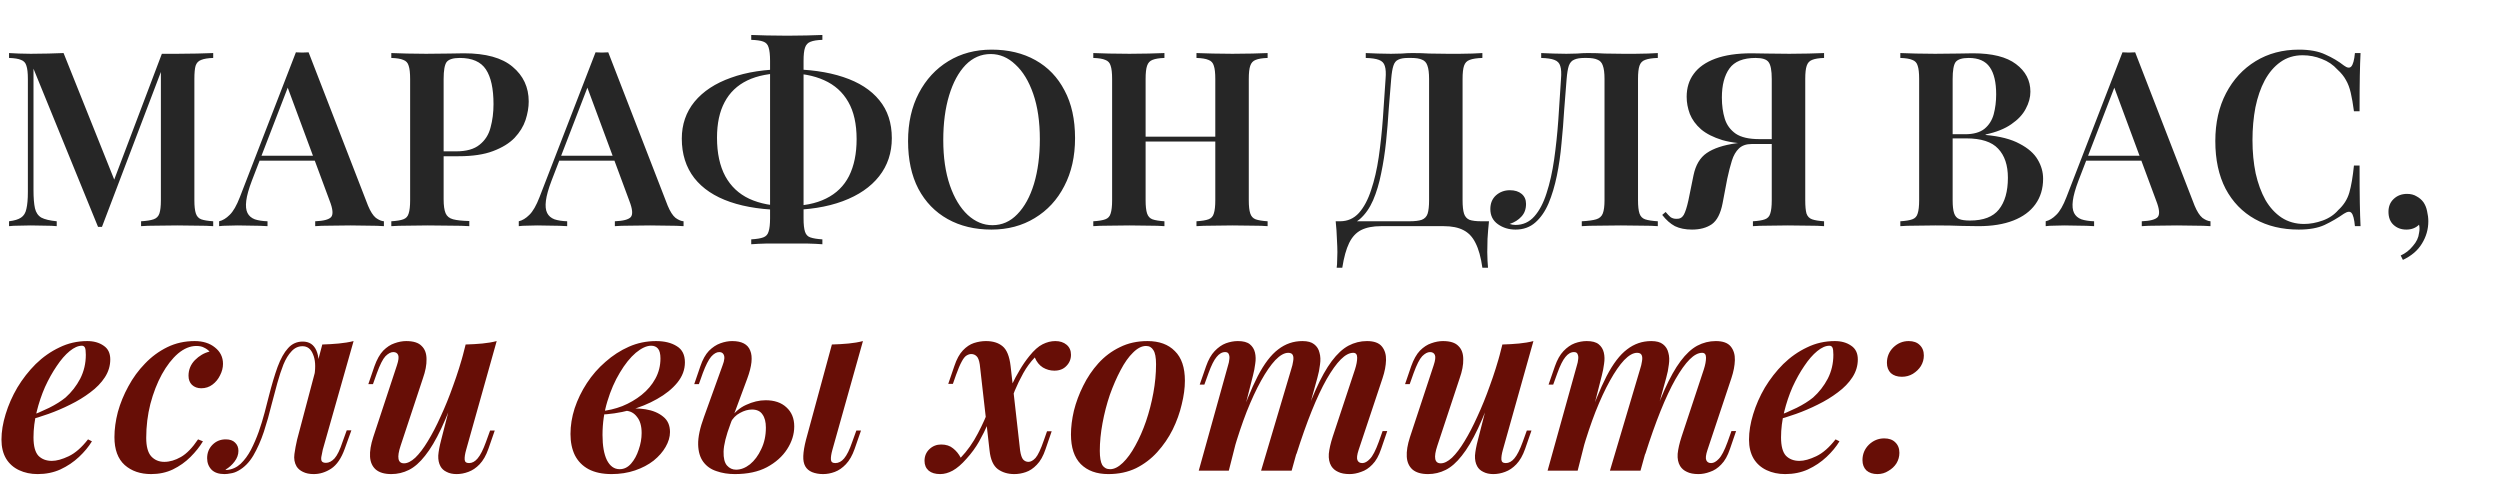 <?xml version="1.0" encoding="UTF-8"?> <svg xmlns="http://www.w3.org/2000/svg" width="409" height="80" viewBox="0 0 409 80" fill="none"><path d="M34.88 8.68V9.48C34.027 9.507 33.373 9.613 32.92 9.8C32.467 9.96 32.16 10.28 32 10.76C31.867 11.213 31.8 11.933 31.8 12.92V32.76C31.8 33.72 31.88 34.44 32.04 34.92C32.2 35.4 32.493 35.72 32.92 35.88C33.373 36.04 34.027 36.147 34.88 36.2V37C34.187 36.947 33.307 36.92 32.24 36.92C31.173 36.893 30.093 36.88 29 36.88C27.8 36.88 26.667 36.893 25.6 36.92C24.56 36.92 23.72 36.947 23.08 37V36.2C23.987 36.147 24.667 36.04 25.12 35.88C25.6 35.72 25.92 35.4 26.08 34.92C26.24 34.44 26.32 33.72 26.32 32.76V11L26.6 11.04L16.68 37.12H16.04L5.48 11.24V31.08C5.48 32.36 5.56 33.36 5.72 34.08C5.88 34.773 6.227 35.28 6.76 35.6C7.32 35.893 8.16 36.093 9.28 36.2V37C8.773 36.947 8.12 36.92 7.32 36.92C6.52 36.893 5.76 36.88 5.04 36.88C4.4 36.88 3.747 36.893 3.08 36.92C2.44 36.92 1.907 36.947 1.48 37V36.2C2.36 36.093 3.013 35.893 3.44 35.6C3.893 35.307 4.187 34.827 4.32 34.16C4.48 33.493 4.56 32.573 4.56 31.4V12.92C4.56 11.933 4.48 11.213 4.32 10.76C4.187 10.28 3.893 9.96 3.44 9.8C3.013 9.613 2.36 9.507 1.48 9.48V8.68C1.907 8.707 2.44 8.733 3.08 8.76C3.747 8.787 4.4 8.8 5.04 8.8C6.027 8.8 6.987 8.787 7.92 8.76C8.853 8.733 9.68 8.707 10.4 8.68L19 30.16L18.12 30.88L26.48 8.8C26.88 8.8 27.293 8.8 27.72 8.8C28.173 8.8 28.6 8.8 29 8.8C30.093 8.8 31.173 8.787 32.24 8.76C33.307 8.733 34.187 8.707 34.88 8.68ZM50.487 8.56L60.207 33.64C60.607 34.6 61.034 35.267 61.487 35.64C61.967 35.987 62.407 36.173 62.807 36.2V37C62.114 36.947 61.274 36.92 60.287 36.92C59.327 36.893 58.34 36.88 57.327 36.88C56.154 36.88 55.06 36.893 54.047 36.92C53.034 36.92 52.207 36.947 51.567 37V36.2C52.927 36.147 53.794 35.92 54.167 35.52C54.541 35.093 54.461 34.2 53.927 32.84L46.887 13.84L47.607 12.96L41.207 29.56C40.7 30.893 40.394 31.987 40.287 32.84C40.181 33.693 40.247 34.36 40.487 34.84C40.727 35.32 41.127 35.667 41.687 35.88C42.247 36.067 42.941 36.173 43.767 36.2V37C42.914 36.947 42.087 36.92 41.287 36.92C40.487 36.893 39.687 36.88 38.887 36.88C38.3 36.88 37.74 36.893 37.207 36.92C36.7 36.92 36.247 36.947 35.847 37V36.2C36.434 36.067 37.007 35.72 37.567 35.16C38.154 34.6 38.714 33.627 39.247 32.24L48.407 8.56C48.727 8.587 49.074 8.6 49.447 8.6C49.821 8.6 50.167 8.587 50.487 8.56ZM53.967 25.48V26.28H42.047L42.447 25.48H53.967ZM64.018 8.68C64.685 8.707 65.538 8.733 66.578 8.76C67.618 8.787 68.658 8.8 69.698 8.8C71.005 8.8 72.245 8.787 73.418 8.76C74.591 8.733 75.418 8.72 75.898 8.72C79.472 8.72 82.125 9.453 83.858 10.92C85.618 12.387 86.498 14.28 86.498 16.6C86.498 17.56 86.325 18.573 85.978 19.64C85.632 20.68 85.031 21.653 84.178 22.56C83.325 23.44 82.151 24.16 80.658 24.72C79.192 25.28 77.311 25.56 75.018 25.56H71.018V24.76H74.618C76.298 24.76 77.578 24.4 78.458 23.68C79.365 22.96 79.965 22.013 80.258 20.84C80.578 19.667 80.738 18.4 80.738 17.04C80.738 14.507 80.325 12.613 79.498 11.36C78.671 10.107 77.245 9.48 75.218 9.48C74.125 9.48 73.405 9.707 73.058 10.16C72.738 10.613 72.578 11.533 72.578 12.92V32.6C72.578 33.613 72.685 34.373 72.898 34.88C73.112 35.387 73.525 35.72 74.138 35.88C74.751 36.04 75.632 36.133 76.778 36.16V37C76.005 36.947 75.005 36.92 73.778 36.92C72.552 36.893 71.285 36.88 69.978 36.88C68.858 36.88 67.778 36.893 66.738 36.92C65.698 36.92 64.791 36.947 64.018 37V36.2C64.898 36.147 65.552 36.04 65.978 35.88C66.431 35.72 66.725 35.4 66.858 34.92C67.018 34.44 67.098 33.72 67.098 32.76V12.92C67.098 11.933 67.018 11.213 66.858 10.76C66.725 10.28 66.431 9.96 65.978 9.8C65.552 9.613 64.898 9.507 64.018 9.48V8.68ZM99.511 8.56L109.231 33.64C109.631 34.6 110.057 35.267 110.511 35.64C110.991 35.987 111.431 36.173 111.831 36.2V37C111.137 36.947 110.297 36.92 109.311 36.92C108.351 36.893 107.364 36.88 106.351 36.88C105.177 36.88 104.084 36.893 103.071 36.92C102.057 36.92 101.231 36.947 100.591 37V36.2C101.951 36.147 102.817 35.92 103.191 35.52C103.564 35.093 103.484 34.2 102.951 32.84L95.911 13.84L96.631 12.96L90.231 29.56C89.724 30.893 89.417 31.987 89.311 32.84C89.204 33.693 89.271 34.36 89.511 34.84C89.751 35.32 90.151 35.667 90.711 35.88C91.271 36.067 91.964 36.173 92.791 36.2V37C91.937 36.947 91.111 36.92 90.311 36.92C89.511 36.893 88.711 36.88 87.911 36.88C87.324 36.88 86.764 36.893 86.231 36.92C85.724 36.92 85.271 36.947 84.871 37V36.2C85.457 36.067 86.031 35.72 86.591 35.16C87.177 34.6 87.737 33.627 88.271 32.24L97.431 8.56C97.751 8.587 98.097 8.6 98.471 8.6C98.844 8.6 99.191 8.587 99.511 8.56ZM102.991 25.48V26.28H91.071L91.471 25.48H102.991ZM128.742 11.32C132.316 11.32 135.382 11.747 137.942 12.6C140.529 13.453 142.502 14.72 143.862 16.4C145.222 18.053 145.902 20.12 145.902 22.6C145.902 25 145.209 27.08 143.822 28.84C142.436 30.6 140.449 31.96 137.862 32.92C135.276 33.88 132.222 34.36 128.702 34.36C125.102 34.36 122.022 33.92 119.462 33.04C116.902 32.16 114.942 30.853 113.582 29.12C112.222 27.36 111.542 25.213 111.542 22.68C111.542 20.36 112.236 18.347 113.622 16.64C115.036 14.933 117.022 13.627 119.582 12.72C122.142 11.787 125.196 11.32 128.742 11.32ZM128.582 11.96C126.022 11.96 123.916 12.36 122.262 13.16C120.609 13.96 119.369 15.147 118.542 16.72C117.716 18.267 117.302 20.2 117.302 22.52C117.302 25.053 117.756 27.16 118.662 28.84C119.569 30.493 120.876 31.72 122.582 32.52C124.316 33.32 126.409 33.72 128.862 33.72C131.396 33.72 133.489 33.307 135.142 32.48C136.822 31.653 138.076 30.427 138.902 28.8C139.729 27.147 140.142 25.133 140.142 22.76C140.142 20.28 139.689 18.253 138.782 16.68C137.876 15.08 136.556 13.893 134.822 13.12C133.116 12.347 131.036 11.96 128.582 11.96ZM134.542 5.72V6.52C133.689 6.547 133.036 6.653 132.582 6.84C132.156 7 131.862 7.32 131.702 7.8C131.542 8.253 131.462 8.973 131.462 9.96V35.72C131.462 36.707 131.542 37.44 131.702 37.92C131.862 38.4 132.156 38.707 132.582 38.84C133.036 39 133.689 39.107 134.542 39.16V39.96C133.876 39.907 133.022 39.867 131.982 39.84C130.942 39.84 129.889 39.84 128.822 39.84C127.622 39.84 126.502 39.84 125.462 39.84C124.422 39.867 123.569 39.907 122.902 39.96V39.16C123.782 39.107 124.436 39 124.862 38.84C125.316 38.68 125.609 38.36 125.742 37.88C125.902 37.4 125.982 36.68 125.982 35.72V9.96C125.982 8.973 125.902 8.24 125.742 7.76C125.609 7.28 125.316 6.96 124.862 6.8C124.436 6.64 123.782 6.547 122.902 6.52V5.72C123.569 5.747 124.422 5.773 125.462 5.8C126.502 5.827 127.622 5.84 128.822 5.84C129.889 5.84 130.942 5.827 131.982 5.8C133.022 5.773 133.876 5.747 134.542 5.72ZM162.239 8.12C164.959 8.12 167.345 8.693 169.399 9.84C171.452 10.987 173.039 12.64 174.159 14.8C175.305 16.933 175.879 19.533 175.879 22.6C175.879 25.587 175.292 28.2 174.119 30.44C172.972 32.68 171.359 34.427 169.279 35.68C167.225 36.933 164.865 37.56 162.199 37.56C159.479 37.56 157.092 36.987 155.039 35.84C152.985 34.693 151.385 33.04 150.239 30.88C149.119 28.72 148.559 26.12 148.559 23.08C148.559 20.093 149.145 17.48 150.319 15.24C151.492 13 153.105 11.253 155.159 10C157.212 8.747 159.572 8.12 162.239 8.12ZM162.079 8.84C160.505 8.84 159.132 9.44 157.959 10.64C156.812 11.84 155.919 13.493 155.279 15.6C154.639 17.707 154.319 20.147 154.319 22.92C154.319 25.747 154.679 28.213 155.399 30.32C156.119 32.4 157.092 34.013 158.319 35.16C159.545 36.28 160.892 36.84 162.359 36.84C163.932 36.84 165.292 36.24 166.439 35.04C167.612 33.84 168.519 32.187 169.159 30.08C169.799 27.947 170.119 25.507 170.119 22.76C170.119 19.907 169.759 17.44 169.039 15.36C168.319 13.28 167.345 11.68 166.119 10.56C164.919 9.413 163.572 8.84 162.079 8.84ZM195.742 37V36.2C196.622 36.147 197.275 36.04 197.702 35.88C198.155 35.72 198.449 35.4 198.582 34.92C198.742 34.44 198.822 33.72 198.822 32.76V12.92C198.822 11.933 198.742 11.213 198.582 10.76C198.449 10.28 198.155 9.96 197.702 9.8C197.275 9.613 196.622 9.507 195.742 9.48V8.68C196.462 8.707 197.355 8.733 198.422 8.76C199.489 8.787 200.555 8.8 201.622 8.8C202.795 8.8 203.889 8.787 204.902 8.76C205.942 8.733 206.769 8.707 207.382 8.68V9.48C206.529 9.507 205.875 9.613 205.422 9.8C204.995 9.96 204.702 10.28 204.542 10.76C204.382 11.213 204.302 11.933 204.302 12.92V32.76C204.302 33.72 204.382 34.44 204.542 34.92C204.702 35.4 204.995 35.72 205.422 35.88C205.875 36.04 206.529 36.147 207.382 36.2V37C206.769 36.947 205.942 36.92 204.902 36.92C203.889 36.893 202.795 36.88 201.622 36.88C200.555 36.88 199.489 36.893 198.422 36.92C197.355 36.92 196.462 36.947 195.742 37ZM178.862 37V36.2C179.742 36.147 180.395 36.04 180.822 35.88C181.275 35.72 181.569 35.4 181.702 34.92C181.862 34.44 181.942 33.72 181.942 32.76V12.92C181.942 11.933 181.862 11.213 181.702 10.76C181.569 10.28 181.275 9.96 180.822 9.8C180.395 9.613 179.742 9.507 178.862 9.48V8.68C179.529 8.707 180.382 8.733 181.422 8.76C182.462 8.787 183.582 8.8 184.782 8.8C185.849 8.8 186.902 8.787 187.942 8.76C188.982 8.733 189.835 8.707 190.502 8.68V9.48C189.649 9.507 188.995 9.613 188.542 9.8C188.115 9.96 187.822 10.28 187.662 10.76C187.502 11.213 187.422 11.933 187.422 12.92V32.76C187.422 33.72 187.502 34.44 187.662 34.92C187.822 35.4 188.115 35.72 188.542 35.88C188.995 36.04 189.649 36.147 190.502 36.2V37C189.835 36.947 188.982 36.92 187.942 36.92C186.902 36.893 185.849 36.88 184.782 36.88C183.582 36.88 182.462 36.893 181.422 36.92C180.382 36.92 179.529 36.947 178.862 37ZM185.222 23.16V22.36H201.022V23.16H185.222ZM242.518 8.68V9.48C241.611 9.507 240.918 9.613 240.438 9.8C239.984 9.96 239.678 10.28 239.518 10.76C239.358 11.213 239.278 11.933 239.278 12.92V32.76C239.278 33.72 239.358 34.453 239.518 34.96C239.678 35.44 239.971 35.773 240.398 35.96C240.851 36.12 241.504 36.2 242.358 36.2H243.598C243.491 37.187 243.411 38.147 243.358 39.08C243.331 40.04 243.318 40.76 243.318 41.24C243.318 41.747 243.331 42.213 243.358 42.64C243.384 43.093 243.411 43.48 243.438 43.8H242.518C242.278 42.093 241.904 40.747 241.398 39.76C240.918 38.773 240.251 38.067 239.398 37.64C238.571 37.213 237.504 37 236.198 37H225.918C224.611 37 223.531 37.213 222.678 37.64C221.851 38.067 221.198 38.773 220.718 39.76C220.238 40.747 219.864 42.093 219.598 43.8H218.678C218.731 43.48 218.758 43.093 218.758 42.64C218.784 42.213 218.798 41.747 218.798 41.24C218.798 40.76 218.771 40.04 218.718 39.08C218.691 38.147 218.624 37.187 218.518 36.2H230.558C231.464 36.2 232.144 36.12 232.598 35.96C233.078 35.773 233.398 35.44 233.558 34.96C233.718 34.453 233.798 33.72 233.798 32.76V12.92C233.798 11.933 233.704 11.2 233.518 10.72C233.358 10.24 233.064 9.92 232.638 9.76C232.238 9.573 231.651 9.48 230.878 9.48H230.358C229.664 9.48 229.131 9.573 228.758 9.76C228.384 9.92 228.118 10.253 227.958 10.76C227.798 11.24 227.678 11.96 227.598 12.92C227.464 14.44 227.331 16.08 227.198 17.84C227.091 19.6 226.944 21.387 226.758 23.2C226.571 24.987 226.304 26.707 225.958 28.36C225.638 29.987 225.198 31.453 224.638 32.76C224.078 34.04 223.358 35.067 222.478 35.84C221.598 36.587 220.518 36.96 219.238 36.96V36.2C220.464 36.2 221.491 35.747 222.318 34.84C223.144 33.907 223.811 32.653 224.317 31.08C224.851 29.507 225.264 27.72 225.558 25.72C225.851 23.693 226.078 21.587 226.238 19.4C226.398 17.213 226.544 15.053 226.678 12.92C226.758 11.987 226.718 11.28 226.558 10.8C226.424 10.32 226.104 9.987 225.598 9.8C225.118 9.613 224.398 9.507 223.438 9.48V8.68C223.998 8.707 224.664 8.733 225.438 8.76C226.211 8.787 226.918 8.8 227.558 8.8C228.171 8.8 228.758 8.787 229.318 8.76C229.904 8.707 230.491 8.68 231.078 8.68C232.091 8.68 233.011 8.707 233.838 8.76C234.664 8.787 235.651 8.8 236.798 8.8C237.438 8.8 238.104 8.8 238.798 8.8C239.518 8.773 240.211 8.76 240.878 8.76C241.544 8.733 242.091 8.707 242.518 8.68ZM271.219 8.68V9.48C270.312 9.507 269.619 9.613 269.139 9.8C268.685 9.96 268.379 10.28 268.219 10.76C268.059 11.213 267.979 11.933 267.979 12.92V32.76C267.979 33.72 268.059 34.44 268.219 34.92C268.379 35.4 268.685 35.72 269.139 35.88C269.619 36.04 270.312 36.147 271.219 36.2V37C270.579 36.947 269.712 36.92 268.619 36.92C267.525 36.893 266.379 36.88 265.179 36.88C263.979 36.88 262.792 36.893 261.619 36.92C260.472 36.92 259.525 36.947 258.779 37V36.2C259.819 36.147 260.605 36.04 261.139 35.88C261.672 35.72 262.032 35.4 262.219 34.92C262.405 34.44 262.499 33.72 262.499 32.76V12.92C262.499 11.933 262.405 11.2 262.219 10.72C262.059 10.24 261.765 9.92 261.339 9.76C260.939 9.573 260.352 9.48 259.579 9.48H259.219C258.499 9.48 257.939 9.573 257.539 9.76C257.139 9.92 256.845 10.253 256.659 10.76C256.499 11.24 256.379 11.96 256.299 12.92C256.165 14.493 256.032 16.187 255.899 18C255.792 19.813 255.645 21.64 255.459 23.48C255.299 25.32 255.045 27.08 254.699 28.76C254.352 30.44 253.899 31.947 253.339 33.28C252.779 34.587 252.059 35.627 251.179 36.4C250.299 37.173 249.219 37.56 247.939 37.56C246.845 37.56 245.885 37.267 245.059 36.68C244.232 36.093 243.819 35.267 243.819 34.2C243.819 33.267 244.125 32.52 244.739 31.96C245.379 31.4 246.139 31.12 247.019 31.12C247.819 31.12 248.459 31.32 248.939 31.72C249.419 32.12 249.659 32.667 249.659 33.36C249.659 34.213 249.405 34.907 248.899 35.44C248.419 35.973 247.779 36.373 246.979 36.64C247.139 36.693 247.299 36.733 247.459 36.76C247.645 36.787 247.805 36.8 247.939 36.8C249.165 36.8 250.192 36.333 251.019 35.4C251.845 34.467 252.512 33.2 253.019 31.6C253.552 29.973 253.965 28.133 254.259 26.08C254.552 24.027 254.779 21.88 254.939 19.64C255.099 17.373 255.245 15.133 255.379 12.92C255.459 11.987 255.419 11.28 255.259 10.8C255.125 10.32 254.805 9.987 254.299 9.8C253.819 9.613 253.099 9.507 252.139 9.48V8.68C252.699 8.707 253.365 8.733 254.139 8.76C254.912 8.787 255.619 8.8 256.259 8.8C256.872 8.8 257.459 8.787 258.019 8.76C258.605 8.707 259.192 8.68 259.779 8.68C260.792 8.68 261.712 8.707 262.539 8.76C263.365 8.787 264.352 8.8 265.499 8.8C266.139 8.8 266.805 8.8 267.499 8.8C268.219 8.773 268.912 8.76 269.579 8.76C270.245 8.733 270.792 8.707 271.219 8.68ZM298.418 8.68V9.48C297.565 9.507 296.911 9.613 296.458 9.8C296.031 9.96 295.738 10.28 295.578 10.76C295.418 11.213 295.338 11.933 295.338 12.92V32.76C295.338 33.72 295.405 34.44 295.538 34.92C295.698 35.4 296.005 35.72 296.458 35.88C296.911 36.04 297.565 36.147 298.418 36.2V37C297.778 36.947 296.925 36.92 295.858 36.92C294.818 36.893 293.698 36.88 292.498 36.88C291.458 36.88 290.418 36.893 289.378 36.92C288.338 36.92 287.471 36.947 286.778 37V36.2C287.658 36.147 288.311 36.04 288.738 35.88C289.191 35.72 289.485 35.4 289.618 34.92C289.778 34.44 289.858 33.72 289.858 32.76V12.92C289.858 11.533 289.685 10.613 289.338 10.16C289.018 9.707 288.311 9.48 287.218 9.48C285.191 9.48 283.765 10.053 282.938 11.2C282.111 12.347 281.698 13.933 281.698 15.96C281.698 17.24 281.858 18.4 282.178 19.44C282.498 20.453 283.098 21.267 283.978 21.88C284.858 22.467 286.138 22.76 287.818 22.76H291.258C291.258 22.76 291.258 22.893 291.258 23.16C291.258 23.427 291.258 23.56 291.258 23.56H287.418C285.151 23.56 283.271 23.347 281.778 22.92C280.311 22.467 279.151 21.88 278.298 21.16C277.445 20.413 276.831 19.573 276.458 18.64C276.111 17.707 275.938 16.773 275.938 15.84C275.938 14.373 276.325 13.12 277.098 12.08C277.871 11.013 279.045 10.187 280.618 9.6C282.218 9.013 284.191 8.72 286.538 8.72C287.045 8.72 287.885 8.733 289.058 8.76C290.231 8.787 291.458 8.8 292.738 8.8C293.778 8.8 294.818 8.787 295.858 8.76C296.925 8.733 297.778 8.707 298.418 8.68ZM290.978 22.88L290.898 23.56H286.578C285.698 23.56 285.005 23.8 284.498 24.28C283.991 24.76 283.605 25.427 283.338 26.28C283.071 27.133 282.818 28.12 282.578 29.24L281.818 33.24C281.498 34.92 280.911 36.067 280.058 36.68C279.205 37.267 278.125 37.56 276.818 37.56C275.725 37.56 274.791 37.373 274.018 37C273.271 36.6 272.578 35.987 271.938 35.16L272.498 34.68C272.791 35.027 273.058 35.307 273.298 35.52C273.565 35.707 273.885 35.8 274.258 35.8C274.791 35.827 275.191 35.613 275.458 35.16C275.725 34.68 275.978 33.893 276.218 32.8L277.058 28.68C277.405 27 278.125 25.787 279.218 25.04C280.338 24.267 281.951 23.733 284.058 23.44C284.565 23.36 285.071 23.293 285.578 23.24C286.085 23.187 286.751 23.133 287.578 23.08C288.431 23 289.565 22.933 290.978 22.88ZM310.893 8.68C311.56 8.707 312.413 8.733 313.453 8.76C314.493 8.787 315.533 8.8 316.573 8.8C317.88 8.8 319.12 8.787 320.293 8.76C321.466 8.733 322.293 8.72 322.773 8.72C325.92 8.72 328.266 9.307 329.813 10.48C331.386 11.653 332.173 13.16 332.173 15C332.173 15.933 331.92 16.867 331.413 17.8C330.933 18.733 330.146 19.573 329.053 20.32C327.986 21.067 326.586 21.627 324.853 22V22.08C327.2 22.293 329.053 22.773 330.413 23.52C331.8 24.24 332.786 25.107 333.373 26.12C333.96 27.107 334.253 28.147 334.253 29.24C334.253 30.867 333.826 32.267 332.973 33.44C332.146 34.587 330.946 35.467 329.373 36.08C327.8 36.693 325.906 37 323.693 37C323.106 37 322.213 36.987 321.013 36.96C319.813 36.907 318.36 36.88 316.653 36.88C315.56 36.88 314.493 36.893 313.453 36.92C312.413 36.92 311.56 36.947 310.893 37V36.2C311.773 36.147 312.426 36.04 312.853 35.88C313.306 35.72 313.6 35.4 313.733 34.92C313.893 34.44 313.973 33.72 313.973 32.76V12.92C313.973 11.933 313.893 11.213 313.733 10.76C313.6 10.28 313.306 9.96 312.853 9.8C312.426 9.613 311.773 9.507 310.893 9.48V8.68ZM322.093 9.48C321 9.48 320.28 9.707 319.933 10.16C319.613 10.613 319.453 11.533 319.453 12.92V32.76C319.453 33.693 319.533 34.4 319.693 34.88C319.853 35.36 320.133 35.68 320.533 35.84C320.933 36 321.52 36.08 322.293 36.08C324.48 36.08 326.053 35.48 327.013 34.28C328 33.053 328.493 31.32 328.493 29.08C328.493 27.027 327.96 25.44 326.893 24.32C325.853 23.2 324.12 22.64 321.693 22.64H318.053C318.053 22.64 318.053 22.533 318.053 22.32C318.053 22.08 318.053 21.96 318.053 21.96H321.493C322.853 21.96 323.906 21.667 324.653 21.08C325.4 20.467 325.906 19.667 326.173 18.68C326.44 17.667 326.573 16.587 326.573 15.44C326.573 13.467 326.226 11.987 325.533 11C324.84 9.987 323.693 9.48 322.093 9.48ZM349.315 8.56L359.035 33.64C359.435 34.6 359.862 35.267 360.315 35.64C360.795 35.987 361.235 36.173 361.635 36.2V37C360.942 36.947 360.102 36.92 359.115 36.92C358.155 36.893 357.169 36.88 356.155 36.88C354.982 36.88 353.889 36.893 352.875 36.92C351.862 36.92 351.035 36.947 350.395 37V36.2C351.755 36.147 352.622 35.92 352.995 35.52C353.369 35.093 353.289 34.2 352.755 32.84L345.715 13.84L346.435 12.96L340.035 29.56C339.529 30.893 339.222 31.987 339.115 32.84C339.009 33.693 339.075 34.36 339.315 34.84C339.555 35.32 339.955 35.667 340.515 35.88C341.075 36.067 341.769 36.173 342.595 36.2V37C341.742 36.947 340.915 36.92 340.115 36.92C339.315 36.893 338.515 36.88 337.715 36.88C337.129 36.88 336.569 36.893 336.035 36.92C335.529 36.92 335.075 36.947 334.675 37V36.2C335.262 36.067 335.835 35.72 336.395 35.16C336.982 34.6 337.542 33.627 338.075 32.24L347.235 8.56C347.555 8.587 347.902 8.6 348.275 8.6C348.649 8.6 348.995 8.587 349.315 8.56ZM352.795 25.48V26.28H340.875L341.275 25.48H352.795ZM376.106 8.12C377.866 8.12 379.306 8.387 380.426 8.92C381.573 9.427 382.586 10.027 383.466 10.72C383.999 11.12 384.399 11.173 384.666 10.88C384.959 10.56 385.159 9.827 385.266 8.68H386.186C386.133 9.693 386.093 10.933 386.066 12.4C386.039 13.867 386.026 15.8 386.026 18.2H385.106C384.946 17 384.773 16 384.586 15.2C384.399 14.373 384.133 13.667 383.786 13.08C383.466 12.493 383.013 11.933 382.426 11.4C381.706 10.6 380.839 10.013 379.826 9.64C378.839 9.24 377.799 9.04 376.706 9.04C375.319 9.04 374.106 9.413 373.066 10.16C372.053 10.88 371.199 11.88 370.506 13.16C369.839 14.413 369.333 15.88 368.986 17.56C368.666 19.24 368.506 21.027 368.506 22.92C368.506 24.867 368.679 26.68 369.026 28.36C369.399 30.013 369.933 31.467 370.626 32.72C371.346 33.947 372.226 34.907 373.266 35.6C374.333 36.293 375.559 36.64 376.946 36.64C377.933 36.64 378.946 36.453 379.986 36.08C381.026 35.707 381.879 35.133 382.546 34.36C383.426 33.56 384.026 32.613 384.346 31.52C384.666 30.4 384.919 28.92 385.106 27.08H386.026C386.026 29.587 386.039 31.613 386.066 33.16C386.093 34.68 386.133 35.96 386.186 37H385.266C385.159 35.853 384.973 35.133 384.706 34.84C384.466 34.547 384.053 34.587 383.466 34.96C382.479 35.653 381.426 36.267 380.306 36.8C379.213 37.307 377.799 37.56 376.066 37.56C373.346 37.56 370.959 36.987 368.906 35.84C366.853 34.693 365.253 33.04 364.106 30.88C362.986 28.72 362.426 26.12 362.426 23.08C362.426 20.093 363.013 17.48 364.186 15.24C365.359 13 366.973 11.253 369.026 10C371.079 8.747 373.439 8.12 376.106 8.12ZM393.794 31.72C394.407 31.72 394.927 31.853 395.354 32.12C395.807 32.36 396.18 32.68 396.474 33.08C396.767 33.507 396.967 34 397.074 34.56C397.207 35.12 397.274 35.667 397.274 36.2C397.274 37.507 396.927 38.72 396.234 39.84C395.567 40.96 394.527 41.853 393.114 42.52L392.754 41.8C393.527 41.453 394.194 40.933 394.754 40.24C395.34 39.573 395.674 38.867 395.754 38.12C395.86 37.64 395.86 37.187 395.754 36.76C395.22 37.293 394.527 37.56 393.674 37.56C392.847 37.56 392.154 37.307 391.594 36.8C391.034 36.293 390.754 35.573 390.754 34.64C390.754 33.787 391.034 33.093 391.594 32.56C392.18 32 392.914 31.72 393.794 31.72Z" fill="#262626"></path><path d="M4.6 68.2C5.853 67.72 7 67.227 8.04 66.72C9.107 66.187 10 65.627 10.72 65.04C11.707 64.16 12.507 63.133 13.12 61.96C13.733 60.76 14.04 59.453 14.04 58.04C14.04 57.427 13.987 57.027 13.88 56.84C13.773 56.653 13.613 56.56 13.4 56.56C12.787 56.56 12.12 56.853 11.4 57.44C10.68 58.027 9.973 58.84 9.28 59.88C8.587 60.893 7.947 62.04 7.36 63.32C6.8 64.6 6.347 65.947 6 67.36C5.653 68.773 5.48 70.173 5.48 71.56C5.48 72.973 5.747 73.973 6.28 74.56C6.84 75.12 7.573 75.4 8.48 75.4C9.253 75.4 10.173 75.147 11.24 74.64C12.307 74.133 13.36 73.213 14.4 71.88L15.04 72.2C14.507 73.08 13.8 73.933 12.92 74.76C12.04 75.587 11.027 76.267 9.88 76.8C8.76 77.307 7.52 77.56 6.16 77.56C5.04 77.56 4.027 77.347 3.12 76.92C2.213 76.493 1.507 75.867 1 75.04C0.493 74.187 0.24 73.147 0.24 71.92C0.24 70.613 0.467 69.227 0.92 67.76C1.373 66.267 2.013 64.813 2.84 63.4C3.693 61.987 4.693 60.707 5.84 59.56C7.013 58.413 8.307 57.507 9.72 56.84C11.133 56.147 12.653 55.8 14.28 55.8C15.347 55.8 16.24 56.053 16.96 56.56C17.68 57.04 18.04 57.787 18.04 58.8C18.04 59.84 17.747 60.813 17.16 61.72C16.573 62.627 15.773 63.453 14.76 64.2C13.773 64.947 12.68 65.613 11.48 66.2C10.307 66.787 9.12 67.293 7.92 67.72C6.72 68.147 5.6 68.493 4.56 68.76L4.6 68.2ZM32.122 56.6C31.109 56.6 30.109 57.013 29.122 57.84C28.162 58.667 27.282 59.8 26.482 61.24C25.709 62.653 25.082 64.267 24.602 66.08C24.149 67.867 23.922 69.72 23.922 71.64C23.922 73.027 24.189 74.027 24.722 74.64C25.282 75.253 26.002 75.56 26.882 75.56C27.762 75.56 28.669 75.293 29.602 74.76C30.535 74.227 31.469 73.267 32.402 71.88L33.202 72.2C32.669 73.08 31.989 73.933 31.162 74.76C30.335 75.587 29.375 76.267 28.282 76.8C27.215 77.307 26.029 77.56 24.722 77.56C22.962 77.56 21.522 77.067 20.402 76.08C19.282 75.067 18.722 73.547 18.722 71.52C18.722 70.213 18.909 68.84 19.282 67.4C19.682 65.96 20.256 64.56 21.002 63.2C21.749 61.813 22.655 60.573 23.722 59.48C24.789 58.36 26.002 57.467 27.362 56.8C28.722 56.133 30.215 55.8 31.842 55.8C33.202 55.8 34.309 56.147 35.162 56.84C36.042 57.533 36.482 58.427 36.482 59.52C36.482 60.16 36.322 60.787 36.002 61.4C35.709 62.013 35.295 62.52 34.762 62.92C34.229 63.32 33.615 63.52 32.922 63.52C32.309 63.52 31.802 63.333 31.402 62.96C31.029 62.587 30.842 62.093 30.842 61.48C30.842 60.493 31.189 59.64 31.882 58.92C32.602 58.2 33.402 57.733 34.282 57.52C34.042 57.253 33.749 57.04 33.402 56.88C33.082 56.693 32.656 56.6 32.122 56.6ZM52.807 73.56C52.754 73.88 52.687 74.213 52.607 74.56C52.527 74.88 52.527 75.16 52.607 75.4C52.714 75.613 52.954 75.72 53.327 75.72C53.807 75.72 54.274 75.48 54.727 75C55.181 74.493 55.62 73.587 56.047 72.28L56.727 70.4H57.487L56.407 73.4C55.847 74.973 55.1 76.067 54.167 76.68C53.261 77.267 52.314 77.56 51.327 77.56C50.634 77.56 50.047 77.44 49.567 77.2C49.114 76.987 48.767 76.693 48.527 76.32C48.181 75.733 48.06 75.053 48.167 74.28C48.274 73.507 48.42 72.72 48.607 71.92L52.727 56.36C53.66 56.333 54.554 56.28 55.407 56.2C56.287 56.12 57.1 55.987 57.847 55.8L52.807 73.56ZM37.167 76.88C37.994 76.8 38.727 76.467 39.367 75.88C40.007 75.267 40.567 74.507 41.047 73.6C41.527 72.667 41.954 71.68 42.327 70.64C42.7 69.573 43.02 68.533 43.287 67.52C43.554 66.507 43.781 65.627 43.967 64.88C44.447 62.987 44.927 61.373 45.407 60.04C45.914 58.68 46.487 57.653 47.127 56.96C47.767 56.24 48.567 55.88 49.527 55.88C50.594 55.88 51.34 56.373 51.767 57.36C52.194 58.347 52.234 59.6 51.887 61.12L51.447 61.36C51.66 59.947 51.581 58.813 51.207 57.96C50.861 57.08 50.287 56.64 49.487 56.64C48.794 56.64 48.194 56.92 47.687 57.48C47.181 58.013 46.74 58.733 46.367 59.64C46.02 60.52 45.687 61.533 45.367 62.68C45.074 63.8 44.767 64.947 44.447 66.12C44.074 67.667 43.647 69.173 43.167 70.64C42.687 72.08 42.114 73.373 41.447 74.52C40.781 75.64 39.967 76.467 39.007 77C38.581 77.24 38.167 77.387 37.767 77.44C37.367 77.52 37.02 77.56 36.727 77.56C35.794 77.56 35.087 77.32 34.607 76.84C34.127 76.333 33.887 75.707 33.887 74.96C33.887 74.08 34.181 73.347 34.767 72.76C35.354 72.173 36.074 71.88 36.927 71.88C37.594 71.88 38.1 72.053 38.447 72.4C38.821 72.747 39.007 73.2 39.007 73.76C39.007 74.373 38.794 74.96 38.367 75.52C37.967 76.053 37.474 76.493 36.887 76.84C36.914 76.867 36.954 76.88 37.007 76.88C37.06 76.88 37.114 76.88 37.167 76.88ZM75.019 63.04C74.005 65.893 73.059 68.253 72.179 70.12C71.299 71.987 70.419 73.467 69.539 74.56C68.685 75.653 67.805 76.427 66.899 76.88C65.992 77.333 65.032 77.56 64.019 77.56C62.899 77.56 62.045 77.307 61.459 76.8C60.899 76.293 60.592 75.6 60.539 74.72C60.485 73.813 60.659 72.747 61.059 71.52L64.939 59.76C65.205 58.96 65.272 58.4 65.139 58.08C65.005 57.76 64.739 57.6 64.339 57.6C63.939 57.6 63.512 57.827 63.059 58.28C62.632 58.733 62.165 59.653 61.659 61.04L61.019 62.84H60.259L61.259 59.92C61.659 58.8 62.139 57.947 62.699 57.36C63.285 56.773 63.899 56.373 64.539 56.16C65.205 55.92 65.845 55.8 66.459 55.8C67.632 55.8 68.472 56.067 68.979 56.6C69.512 57.107 69.779 57.827 69.779 58.76C69.805 59.667 69.605 60.72 69.179 61.92L65.539 72.92C64.899 74.84 65.085 75.8 66.099 75.8C66.659 75.8 67.272 75.493 67.939 74.88C68.605 74.24 69.285 73.347 69.979 72.2C70.699 71.027 71.405 69.667 72.099 68.12C72.819 66.573 73.499 64.893 74.139 63.08C74.805 61.267 75.405 59.36 75.939 57.36L75.019 63.04ZM76.259 73.6C76.072 74.267 75.992 74.8 76.019 75.2C76.045 75.573 76.285 75.76 76.739 75.76C77.245 75.76 77.712 75.507 78.139 75C78.592 74.467 79.045 73.573 79.499 72.32L80.179 70.44H80.939L79.899 73.44C79.525 74.507 79.045 75.347 78.459 75.96C77.899 76.547 77.285 76.96 76.619 77.2C75.979 77.44 75.339 77.56 74.699 77.56C74.059 77.56 73.512 77.44 73.059 77.2C72.605 76.987 72.272 76.68 72.059 76.28C71.792 75.8 71.672 75.213 71.699 74.52C71.752 73.827 71.912 72.973 72.179 71.96L76.179 56.36C77.139 56.333 78.045 56.28 78.899 56.2C79.752 56.12 80.539 55.987 81.259 55.8L76.259 73.6ZM101.371 76.76C102.091 76.76 102.717 76.453 103.251 75.84C103.784 75.227 104.197 74.467 104.491 73.56C104.811 72.653 104.971 71.747 104.971 70.84C104.971 69.693 104.717 68.813 104.211 68.2C103.731 67.56 103.104 67.227 102.331 67.2L102.091 66.96C103.291 66.773 104.464 66.773 105.611 66.96C106.784 67.147 107.744 67.547 108.491 68.16C109.237 68.747 109.611 69.587 109.611 70.68C109.611 71.48 109.371 72.293 108.891 73.12C108.437 73.92 107.784 74.667 106.931 75.36C106.077 76.027 105.064 76.56 103.891 76.96C102.717 77.36 101.437 77.56 100.051 77.56C98.557 77.56 97.304 77.293 96.291 76.76C95.304 76.227 94.557 75.467 94.051 74.48C93.571 73.493 93.331 72.333 93.331 71C93.331 69.613 93.557 68.213 94.011 66.8C94.491 65.36 95.157 63.987 96.011 62.68C96.864 61.373 97.877 60.213 99.051 59.2C100.224 58.16 101.504 57.333 102.891 56.72C104.277 56.107 105.757 55.8 107.331 55.8C108.717 55.8 109.851 56.08 110.731 56.64C111.611 57.173 112.051 58.053 112.051 59.28C112.051 60.48 111.637 61.587 110.811 62.6C109.984 63.613 108.877 64.507 107.491 65.28C106.131 66.053 104.624 66.667 102.971 67.12C101.344 67.547 99.704 67.787 98.051 67.84L98.211 67.28C99.437 67.173 100.637 66.893 101.811 66.44C102.984 65.96 104.037 65.347 104.971 64.6C105.931 63.827 106.677 62.947 107.211 61.96C107.771 60.947 108.051 59.84 108.051 58.64C108.051 57.893 107.917 57.36 107.651 57.04C107.384 56.72 107.011 56.56 106.531 56.56C105.784 56.56 104.944 56.947 104.011 57.72C103.104 58.493 102.237 59.573 101.411 60.96C100.584 62.32 99.904 63.88 99.371 65.64C98.837 67.373 98.571 69.213 98.571 71.16C98.571 72.92 98.811 74.293 99.291 75.28C99.797 76.267 100.491 76.76 101.371 76.76ZM136.178 73.6C135.991 74.267 135.911 74.8 135.938 75.2C135.965 75.573 136.205 75.76 136.658 75.76C137.191 75.76 137.671 75.507 138.098 75C138.551 74.467 138.991 73.573 139.418 72.32L140.098 70.44H140.858L139.818 73.44C139.445 74.507 138.965 75.347 138.378 75.96C137.818 76.547 137.218 76.96 136.578 77.2C135.938 77.44 135.298 77.56 134.658 77.56C133.991 77.56 133.391 77.453 132.858 77.24C132.351 77.027 131.978 76.707 131.738 76.28C131.498 75.853 131.391 75.293 131.418 74.6C131.445 73.88 131.591 73 131.858 71.96L136.098 56.36C137.058 56.333 137.965 56.28 138.818 56.2C139.671 56.12 140.458 55.987 141.178 55.8L136.178 73.6ZM125.258 65.48C126.698 65.48 127.831 65.867 128.658 66.64C129.511 67.413 129.938 68.453 129.938 69.76C129.938 71.04 129.551 72.28 128.778 73.48C128.005 74.68 126.898 75.667 125.458 76.44C124.045 77.187 122.298 77.56 120.218 77.56C119.125 77.56 118.125 77.4 117.218 77.08C116.311 76.787 115.591 76.28 115.058 75.56C114.525 74.84 114.245 73.893 114.218 72.72C114.191 71.52 114.511 70.013 115.178 68.2L118.218 59.76C118.378 59.36 118.471 59 118.498 58.68C118.525 58.36 118.471 58.107 118.338 57.92C118.205 57.707 117.978 57.6 117.658 57.6C117.231 57.6 116.791 57.853 116.338 58.36C115.911 58.867 115.458 59.76 114.978 61.04L114.338 62.84H113.578L114.578 59.92C114.951 58.827 115.418 57.987 115.978 57.4C116.565 56.813 117.191 56.4 117.858 56.16C118.525 55.92 119.165 55.8 119.778 55.8C121.351 55.8 122.338 56.32 122.738 57.36C123.165 58.373 123.005 59.893 122.258 61.92L119.498 69.36C118.778 71.28 118.405 72.787 118.378 73.88C118.351 74.947 118.538 75.707 118.938 76.16C119.338 76.613 119.831 76.84 120.418 76.84C121.191 76.84 121.951 76.547 122.698 75.96C123.445 75.347 124.058 74.52 124.538 73.48C125.045 72.44 125.298 71.267 125.298 69.96C125.298 69.027 125.111 68.307 124.738 67.8C124.391 67.267 123.818 67 123.018 67C122.378 67 121.725 67.187 121.058 67.56C120.391 67.907 119.871 68.44 119.498 69.16L119.378 68.6C120.098 67.507 120.991 66.72 122.058 66.24C123.151 65.733 124.218 65.48 125.258 65.48ZM166.893 73.72C166.999 74.413 167.159 74.893 167.373 75.16C167.613 75.427 167.906 75.56 168.253 75.56C168.626 75.56 169.013 75.347 169.413 74.92C169.813 74.467 170.266 73.507 170.773 72.04L171.293 70.56H172.053L171.053 73.48C170.679 74.6 170.199 75.453 169.613 76.04C169.053 76.627 168.453 77.027 167.813 77.24C167.199 77.453 166.573 77.56 165.933 77.56C164.893 77.56 163.999 77.293 163.253 76.76C162.506 76.2 162.053 75.187 161.893 73.72L160.293 59.64C160.186 58.947 160.013 58.493 159.773 58.28C159.533 58.04 159.239 57.92 158.893 57.92C158.653 57.92 158.399 58 158.133 58.16C157.866 58.32 157.599 58.653 157.333 59.16C157.066 59.64 156.759 60.36 156.413 61.32L155.893 62.8H155.133L156.133 59.88C156.506 58.76 156.973 57.907 157.533 57.32C158.093 56.733 158.693 56.333 159.333 56.12C159.999 55.907 160.653 55.8 161.293 55.8C162.439 55.8 163.346 56.08 164.013 56.64C164.706 57.2 165.146 58.28 165.333 59.88L166.893 73.72ZM169.293 58.48C168.573 59.227 167.946 60.08 167.413 61.04C166.879 62 166.413 62.96 166.013 63.92C165.639 64.88 165.319 65.76 165.053 66.56C165.053 66.56 164.919 66.56 164.653 66.56C164.386 66.533 164.253 66.52 164.253 66.52C164.386 66.12 164.559 65.6 164.773 64.96C164.986 64.32 165.253 63.627 165.573 62.88C165.919 62.133 166.333 61.36 166.813 60.56C167.293 59.733 167.826 58.96 168.413 58.24C169.159 57.307 169.879 56.667 170.573 56.32C171.266 55.973 171.959 55.8 172.653 55.8C173.399 55.8 174.013 56 174.493 56.4C174.973 56.8 175.213 57.347 175.213 58.04C175.213 58.76 174.959 59.373 174.453 59.88C173.973 60.387 173.319 60.64 172.493 60.64C171.826 60.64 171.199 60.467 170.613 60.12C170.026 59.747 169.586 59.2 169.293 58.48ZM157.173 74.88C158.266 73.733 159.199 72.413 159.973 70.92C160.773 69.4 161.386 68.027 161.813 66.8C161.813 66.8 161.933 66.827 162.173 66.88C162.413 66.907 162.533 66.92 162.533 66.92C162.293 67.64 161.973 68.467 161.573 69.4C161.199 70.307 160.733 71.253 160.173 72.24C159.613 73.227 158.919 74.173 158.092 75.08C157.319 75.96 156.573 76.6 155.853 77C155.159 77.373 154.479 77.56 153.813 77.56C153.012 77.56 152.386 77.373 151.932 77C151.479 76.6 151.252 76.067 151.252 75.4C151.252 74.627 151.519 73.987 152.052 73.48C152.586 72.973 153.226 72.72 153.973 72.72C154.773 72.72 155.426 72.933 155.933 73.36C156.439 73.76 156.853 74.267 157.173 74.88ZM187.489 56.6C186.796 56.6 186.089 56.96 185.369 57.68C184.649 58.373 183.969 59.333 183.329 60.56C182.689 61.76 182.103 63.107 181.569 64.6C181.063 66.093 180.663 67.64 180.369 69.24C180.076 70.813 179.929 72.32 179.929 73.76C179.929 74.827 180.063 75.6 180.329 76.08C180.623 76.533 181.049 76.76 181.609 76.76C182.276 76.76 182.969 76.413 183.689 75.72C184.409 75.027 185.089 74.093 185.729 72.92C186.396 71.72 186.983 70.387 187.489 68.92C187.996 67.427 188.396 65.88 188.689 64.28C188.983 62.68 189.129 61.12 189.129 59.6C189.129 58.48 188.983 57.707 188.689 57.28C188.423 56.827 188.023 56.6 187.489 56.6ZM175.209 71.08C175.209 69.88 175.369 68.587 175.689 67.2C176.036 65.813 176.543 64.453 177.209 63.12C177.876 61.76 178.703 60.533 179.689 59.44C180.703 58.32 181.876 57.44 183.209 56.8C184.543 56.133 186.049 55.8 187.729 55.8C189.649 55.8 191.143 56.347 192.209 57.44C193.303 58.507 193.849 60.12 193.849 62.28C193.849 63.48 193.676 64.773 193.329 66.16C193.009 67.547 192.516 68.92 191.849 70.28C191.183 71.613 190.343 72.84 189.329 73.96C188.343 75.053 187.183 75.933 185.849 76.6C184.516 77.24 183.009 77.56 181.329 77.56C179.409 77.56 177.903 77.013 176.809 75.92C175.743 74.827 175.209 73.213 175.209 71.08ZM201.034 77H196.114L200.914 59.76C201.021 59.44 201.088 59.12 201.114 58.8C201.168 58.48 201.141 58.2 201.034 57.96C200.954 57.72 200.754 57.6 200.434 57.6C199.928 57.6 199.461 57.867 199.034 58.4C198.608 58.907 198.168 59.787 197.714 61.04L197.034 62.92H196.274L197.314 59.92C197.688 58.853 198.154 58.027 198.714 57.44C199.301 56.827 199.914 56.4 200.554 56.16C201.221 55.92 201.874 55.8 202.514 55.8C203.394 55.8 204.048 55.973 204.474 56.32C204.901 56.667 205.181 57.12 205.314 57.68C205.448 58.24 205.461 58.853 205.354 59.52C205.274 60.16 205.154 60.787 204.994 61.4L201.034 77ZM211.234 60.44C211.394 59.96 211.501 59.52 211.554 59.12C211.634 58.693 211.621 58.36 211.514 58.12C211.408 57.853 211.154 57.72 210.754 57.72C210.114 57.72 209.408 58.12 208.634 58.92C207.888 59.72 207.114 60.84 206.314 62.28C205.514 63.72 204.728 65.413 203.954 67.36C203.208 69.28 202.501 71.387 201.834 73.68L202.434 69.72C203.608 66.307 204.714 63.587 205.754 61.56C206.821 59.507 207.941 58.04 209.114 57.16C210.288 56.253 211.608 55.8 213.074 55.8C213.928 55.8 214.568 55.973 214.994 56.32C215.448 56.667 215.741 57.133 215.874 57.72C216.034 58.28 216.061 58.92 215.954 59.64C215.874 60.36 215.728 61.093 215.514 61.84L211.314 77H206.314L211.234 60.44ZM221.674 60.44C221.914 59.693 222.034 59.053 222.034 58.52C222.034 57.987 221.821 57.72 221.394 57.72C220.754 57.72 220.074 58.08 219.354 58.8C218.634 59.52 217.861 60.6 217.034 62.04C216.234 63.453 215.421 65.187 214.594 67.24C213.768 69.293 212.928 71.667 212.074 74.36L212.474 71.2C213.434 68.24 214.354 65.773 215.234 63.8C216.114 61.827 216.994 60.253 217.874 59.08C218.754 57.907 219.661 57.067 220.594 56.56C221.554 56.053 222.568 55.8 223.634 55.8C224.781 55.8 225.594 56.093 226.074 56.68C226.554 57.267 226.781 58.013 226.754 58.92C226.728 59.827 226.541 60.8 226.194 61.84L222.274 73.6C222.008 74.4 221.941 74.96 222.074 75.28C222.208 75.6 222.474 75.76 222.874 75.76C223.274 75.76 223.688 75.533 224.114 75.08C224.568 74.627 225.048 73.707 225.554 72.32L226.194 70.52H226.954L225.954 73.44C225.581 74.56 225.101 75.413 224.514 76C223.954 76.587 223.341 76.987 222.674 77.2C222.034 77.44 221.408 77.56 220.794 77.56C220.021 77.56 219.394 77.44 218.914 77.2C218.434 76.987 218.061 76.667 217.794 76.24C217.474 75.707 217.341 75.04 217.394 74.24C217.474 73.44 217.688 72.507 218.034 71.44L221.674 60.44ZM244.628 63.04C243.615 65.893 242.668 68.253 241.788 70.12C240.908 71.987 240.028 73.467 239.148 74.56C238.295 75.653 237.415 76.427 236.508 76.88C235.601 77.333 234.641 77.56 233.628 77.56C232.508 77.56 231.655 77.307 231.068 76.8C230.508 76.293 230.201 75.6 230.148 74.72C230.095 73.813 230.268 72.747 230.668 71.52L234.548 59.76C234.815 58.96 234.881 58.4 234.748 58.08C234.615 57.76 234.348 57.6 233.948 57.6C233.548 57.6 233.121 57.827 232.668 58.28C232.241 58.733 231.775 59.653 231.268 61.04L230.628 62.84H229.868L230.868 59.92C231.268 58.8 231.748 57.947 232.308 57.36C232.895 56.773 233.508 56.373 234.148 56.16C234.815 55.92 235.455 55.8 236.068 55.8C237.241 55.8 238.081 56.067 238.588 56.6C239.121 57.107 239.388 57.827 239.388 58.76C239.415 59.667 239.215 60.72 238.788 61.92L235.148 72.92C234.508 74.84 234.695 75.8 235.708 75.8C236.268 75.8 236.881 75.493 237.548 74.88C238.215 74.24 238.895 73.347 239.588 72.2C240.308 71.027 241.015 69.667 241.708 68.12C242.428 66.573 243.108 64.893 243.748 63.08C244.415 61.267 245.015 59.36 245.548 57.36L244.628 63.04ZM245.868 73.6C245.681 74.267 245.601 74.8 245.628 75.2C245.655 75.573 245.895 75.76 246.348 75.76C246.855 75.76 247.321 75.507 247.748 75C248.201 74.467 248.655 73.573 249.108 72.32L249.788 70.44H250.548L249.508 73.44C249.135 74.507 248.655 75.347 248.068 75.96C247.508 76.547 246.895 76.96 246.228 77.2C245.588 77.44 244.948 77.56 244.308 77.56C243.668 77.56 243.121 77.44 242.668 77.2C242.215 76.987 241.881 76.68 241.668 76.28C241.401 75.8 241.281 75.213 241.308 74.52C241.361 73.827 241.521 72.973 241.788 71.96L245.788 56.36C246.748 56.333 247.655 56.28 248.508 56.2C249.361 56.12 250.148 55.987 250.868 55.8L245.868 73.6ZM258.105 77H253.185L257.985 59.76C258.091 59.44 258.158 59.12 258.185 58.8C258.238 58.48 258.211 58.2 258.105 57.96C258.025 57.72 257.825 57.6 257.505 57.6C256.998 57.6 256.531 57.867 256.105 58.4C255.678 58.907 255.238 59.787 254.785 61.04L254.105 62.92H253.345L254.385 59.92C254.758 58.853 255.225 58.027 255.785 57.44C256.371 56.827 256.985 56.4 257.625 56.16C258.291 55.92 258.945 55.8 259.585 55.8C260.465 55.8 261.118 55.973 261.545 56.32C261.971 56.667 262.251 57.12 262.385 57.68C262.518 58.24 262.531 58.853 262.425 59.52C262.345 60.16 262.225 60.787 262.065 61.4L258.105 77ZM268.305 60.44C268.465 59.96 268.571 59.52 268.625 59.12C268.705 58.693 268.691 58.36 268.585 58.12C268.478 57.853 268.225 57.72 267.825 57.72C267.185 57.72 266.478 58.12 265.705 58.92C264.958 59.72 264.185 60.84 263.385 62.28C262.585 63.72 261.798 65.413 261.025 67.36C260.278 69.28 259.571 71.387 258.905 73.68L259.505 69.72C260.678 66.307 261.785 63.587 262.825 61.56C263.891 59.507 265.011 58.04 266.185 57.16C267.358 56.253 268.678 55.8 270.145 55.8C270.998 55.8 271.638 55.973 272.065 56.32C272.518 56.667 272.811 57.133 272.945 57.72C273.105 58.28 273.131 58.92 273.025 59.64C272.945 60.36 272.798 61.093 272.585 61.84L268.385 77H263.385L268.305 60.44ZM278.745 60.44C278.985 59.693 279.105 59.053 279.105 58.52C279.105 57.987 278.891 57.72 278.465 57.72C277.825 57.72 277.145 58.08 276.425 58.8C275.705 59.52 274.931 60.6 274.105 62.04C273.305 63.453 272.491 65.187 271.665 67.24C270.838 69.293 269.998 71.667 269.145 74.36L269.545 71.2C270.505 68.24 271.425 65.773 272.305 63.8C273.185 61.827 274.065 60.253 274.945 59.08C275.825 57.907 276.731 57.067 277.665 56.56C278.625 56.053 279.638 55.8 280.705 55.8C281.851 55.8 282.665 56.093 283.145 56.68C283.625 57.267 283.851 58.013 283.825 58.92C283.798 59.827 283.611 60.8 283.265 61.84L279.345 73.6C279.078 74.4 279.011 74.96 279.145 75.28C279.278 75.6 279.545 75.76 279.945 75.76C280.345 75.76 280.758 75.533 281.185 75.08C281.638 74.627 282.118 73.707 282.625 72.32L283.265 70.52H284.025L283.025 73.44C282.651 74.56 282.171 75.413 281.585 76C281.025 76.587 280.411 76.987 279.745 77.2C279.105 77.44 278.478 77.56 277.865 77.56C277.091 77.56 276.465 77.44 275.985 77.2C275.505 76.987 275.131 76.667 274.865 76.24C274.545 75.707 274.411 75.04 274.465 74.24C274.545 73.44 274.758 72.507 275.105 71.44L278.745 60.44ZM290.498 68.2C291.752 67.72 292.898 67.227 293.938 66.72C295.005 66.187 295.898 65.627 296.618 65.04C297.605 64.16 298.405 63.133 299.018 61.96C299.632 60.76 299.938 59.453 299.938 58.04C299.938 57.427 299.885 57.027 299.778 56.84C299.672 56.653 299.512 56.56 299.298 56.56C298.685 56.56 298.018 56.853 297.298 57.44C296.578 58.027 295.872 58.84 295.178 59.88C294.485 60.893 293.845 62.04 293.258 63.32C292.698 64.6 292.245 65.947 291.898 67.36C291.552 68.773 291.378 70.173 291.378 71.56C291.378 72.973 291.645 73.973 292.178 74.56C292.738 75.12 293.472 75.4 294.378 75.4C295.152 75.4 296.072 75.147 297.138 74.64C298.205 74.133 299.258 73.213 300.298 71.88L300.938 72.2C300.405 73.08 299.698 73.933 298.818 74.76C297.938 75.587 296.925 76.267 295.778 76.8C294.658 77.307 293.418 77.56 292.058 77.56C290.938 77.56 289.925 77.347 289.018 76.92C288.112 76.493 287.405 75.867 286.898 75.04C286.392 74.187 286.138 73.147 286.138 71.92C286.138 70.613 286.365 69.227 286.818 67.76C287.272 66.267 287.912 64.813 288.738 63.4C289.592 61.987 290.592 60.707 291.738 59.56C292.912 58.413 294.205 57.507 295.618 56.84C297.032 56.147 298.552 55.8 300.178 55.8C301.245 55.8 302.138 56.053 302.858 56.56C303.578 57.04 303.938 57.787 303.938 58.8C303.938 59.84 303.645 60.813 303.058 61.72C302.472 62.627 301.672 63.453 300.658 64.2C299.672 64.947 298.578 65.613 297.378 66.2C296.205 66.787 295.018 67.293 293.818 67.72C292.618 68.147 291.498 68.493 290.458 68.76L290.498 68.2ZM308.701 59.36C308.701 58.373 309.047 57.533 309.741 56.84C310.461 56.147 311.301 55.8 312.261 55.8C313.034 55.8 313.634 56.013 314.061 56.44C314.514 56.867 314.741 57.44 314.741 58.16C314.741 58.773 314.581 59.347 314.261 59.88C313.941 60.387 313.501 60.813 312.941 61.16C312.407 61.48 311.807 61.64 311.141 61.64C310.394 61.64 309.794 61.44 309.341 61.04C308.914 60.613 308.701 60.053 308.701 59.36ZM304.701 75.28C304.701 74.293 305.047 73.453 305.741 72.76C306.461 72.067 307.301 71.72 308.261 71.72C309.034 71.72 309.634 71.933 310.061 72.36C310.514 72.787 310.741 73.36 310.741 74.08C310.741 74.693 310.581 75.267 310.261 75.8C309.941 76.307 309.501 76.72 308.941 77.04C308.407 77.387 307.807 77.56 307.141 77.56C306.394 77.56 305.794 77.36 305.341 76.96C304.914 76.533 304.701 75.973 304.701 75.28Z" fill="#670E06"></path></svg> 